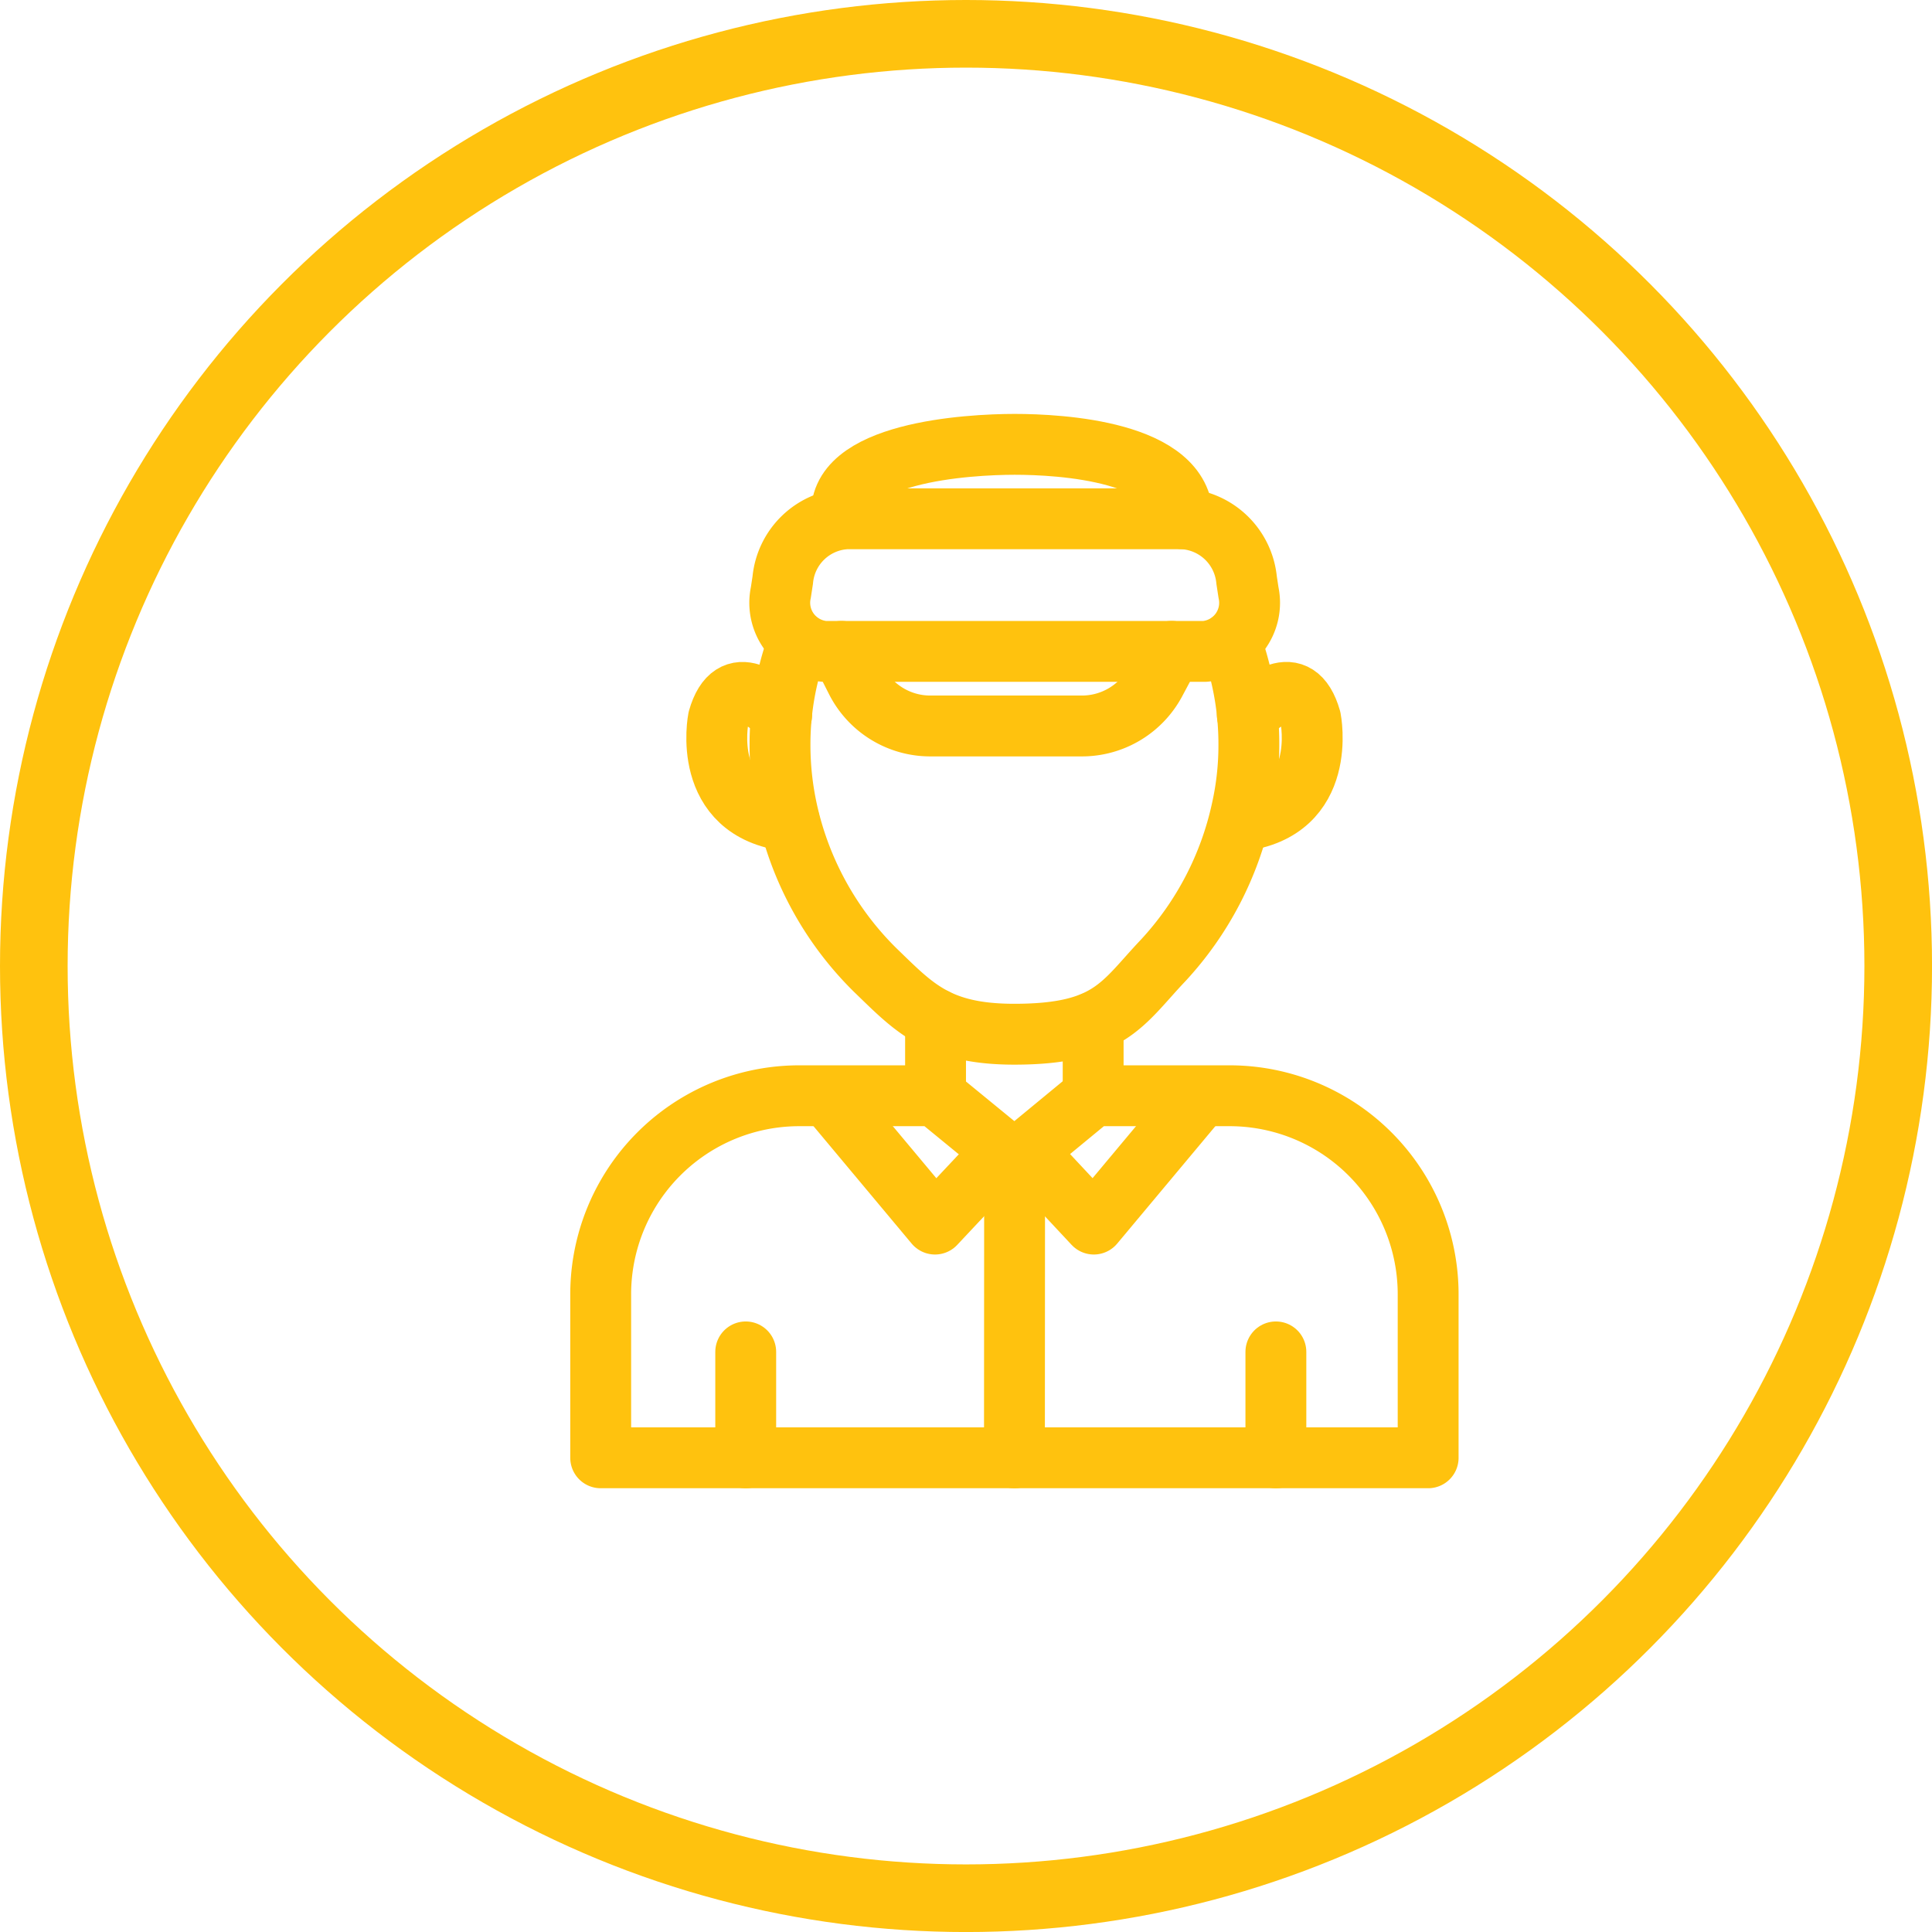 <svg xmlns="http://www.w3.org/2000/svg" width="57.137" height="57.137" viewBox="0 0 57.137 57.137">
  <g id="Group_1102" data-name="Group 1102" transform="translate(-290.76 -342.789)">
    <g id="Ellipse_121" data-name="Ellipse 121" transform="translate(290.76 342.789)" fill="none" stroke="#ffc20e" stroke-width="2">
      <circle cx="28.569" cy="28.569" r="28.569" stroke="none"/>
      <circle cx="28.569" cy="28.569" r="27.569" fill="none"/>
    </g>
    <g id="Layer_1" data-name="Layer 1" transform="translate(307.535 354.93)">
      <g id="Group_1098" data-name="Group 1098" transform="translate(0.99 1)">
        <path id="Path_1080" data-name="Path 1080" d="M14.98,3.2C14.735,1.229,18.729,1,20.089,1s4.972.2,4.972,2.2" transform="translate(-7.848 -1)" fill="none" stroke="#ffc20e" stroke-linecap="round" stroke-linejoin="round" stroke-width="1.8"/>
        <path id="Path_1081" data-name="Path 1081" d="M24.731,12.445c.056.143.1.285.143.428a8.858,8.858,0,0,1,.392,2.623,8.724,8.724,0,0,1-.209,1.915,9.532,9.532,0,0,1-2.328,4.467c-1.2,1.263-1.569,2.18-4.4,2.18-2.282,0-2.975-.8-4.126-1.91a9.485,9.485,0,0,1-2.6-4.737A9.044,9.044,0,0,1,11.4,15.5a8.705,8.705,0,0,1,.4-2.628c.041-.143.092-.285.143-.428" transform="translate(-6.097 -6.613)" fill="none" stroke="#ffc20e" stroke-linecap="round" stroke-linejoin="round" stroke-width="1.8"/>
        <path id="Path_1082" data-name="Path 1082" d="M9.875,19.2c-2.639-.306-2.1-3.021-2.1-3.021.428-1.5,1.482-.443,1.875-.117" transform="translate(-4.297 -8.06)" fill="none" stroke="#ffc20e" stroke-linecap="round" stroke-linejoin="round" stroke-width="1.8"/>
        <path id="Path_1083" data-name="Path 1083" d="M38.314,16.067c.392-.326,1.447-1.386,1.875.117,0,0,.54,2.715-2.1,3.021" transform="translate(-19.192 -8.065)" fill="none" stroke="#ffc20e" stroke-linecap="round" stroke-linejoin="round" stroke-width="1.8"/>
        <path id="Path_1084" data-name="Path 1084" d="M23.962,9.242H12.72A1.442,1.442,0,0,1,11.431,7.5l.056-.367A2,2,0,0,1,13.372,5.32h9.948a2.007,2.007,0,0,1,1.885,1.813l.056.367a1.442,1.442,0,0,1-1.289,1.742Z" transform="translate(-6.103 -3.119)" fill="none" stroke="#ffc20e" stroke-linecap="round" stroke-linejoin="round" stroke-width="1.8"/>
        <path id="Path_1085" data-name="Path 1085" d="M14.97,13.02l.433.856a2.456,2.456,0,0,0,2.2,1.35h4.478a2.462,2.462,0,0,0,2.17-1.3l.484-.907" transform="translate(-7.849 -6.897)" fill="none" stroke="#ffc20e" stroke-linecap="round" stroke-linejoin="round" stroke-width="1.8"/>
        <path id="Path_1086" data-name="Path 1086" d="M25.461,49.527V44.693a5.872,5.872,0,0,0-5.873-5.873H15.548l-2.323,1.915L10.887,38.82H6.863A5.872,5.872,0,0,0,.99,44.693v4.834H25.456" transform="translate(-0.99 -19.555)" fill="none" stroke="#ffc20e" stroke-linecap="round" stroke-linejoin="round" stroke-width="1.8"/>
        <line id="Line_306" data-name="Line 306" x1="0.005" y2="8.792" transform="translate(12.236 21.181)" fill="none" stroke="#ffc20e" stroke-linecap="round" stroke-linejoin="round" stroke-width="1.8"/>
        <path id="Path_1087" data-name="Path 1087" d="M14.24,38.9l3.138,3.754L19.4,40.5" transform="translate(-7.491 -19.594)" fill="none" stroke="#ffc20e" stroke-linecap="round" stroke-linejoin="round" stroke-width="1.8"/>
        <path id="Path_1088" data-name="Path 1088" d="M30.82,38.9l-3.138,3.754L25.67,40.5" transform="translate(-13.098 -19.594)" fill="none" stroke="#ffc20e" stroke-linecap="round" stroke-linejoin="round" stroke-width="1.8"/>
        <line id="Line_307" data-name="Line 307" y1="2.277" transform="translate(9.903 16.993)" fill="none" stroke="#ffc20e" stroke-linecap="round" stroke-linejoin="round" stroke-width="1.8"/>
        <line id="Line_308" data-name="Line 308" y1="2.18" transform="translate(14.564 17.09)" fill="none" stroke="#ffc20e" stroke-linecap="round" stroke-linejoin="round" stroke-width="1.8"/>
        <line id="Line_309" data-name="Line 309" y1="3.133" transform="translate(4.289 26.84)" fill="none" stroke="#ffc20e" stroke-linecap="round" stroke-linejoin="round" stroke-width="1.8"/>
        <line id="Line_310" data-name="Line 310" y1="3.133" transform="translate(19.968 26.84)" fill="none" stroke="#ffc20e" stroke-linecap="round" stroke-linejoin="round" stroke-width="1.8"/>
      </g>
    </g>
  </g>
</svg>

